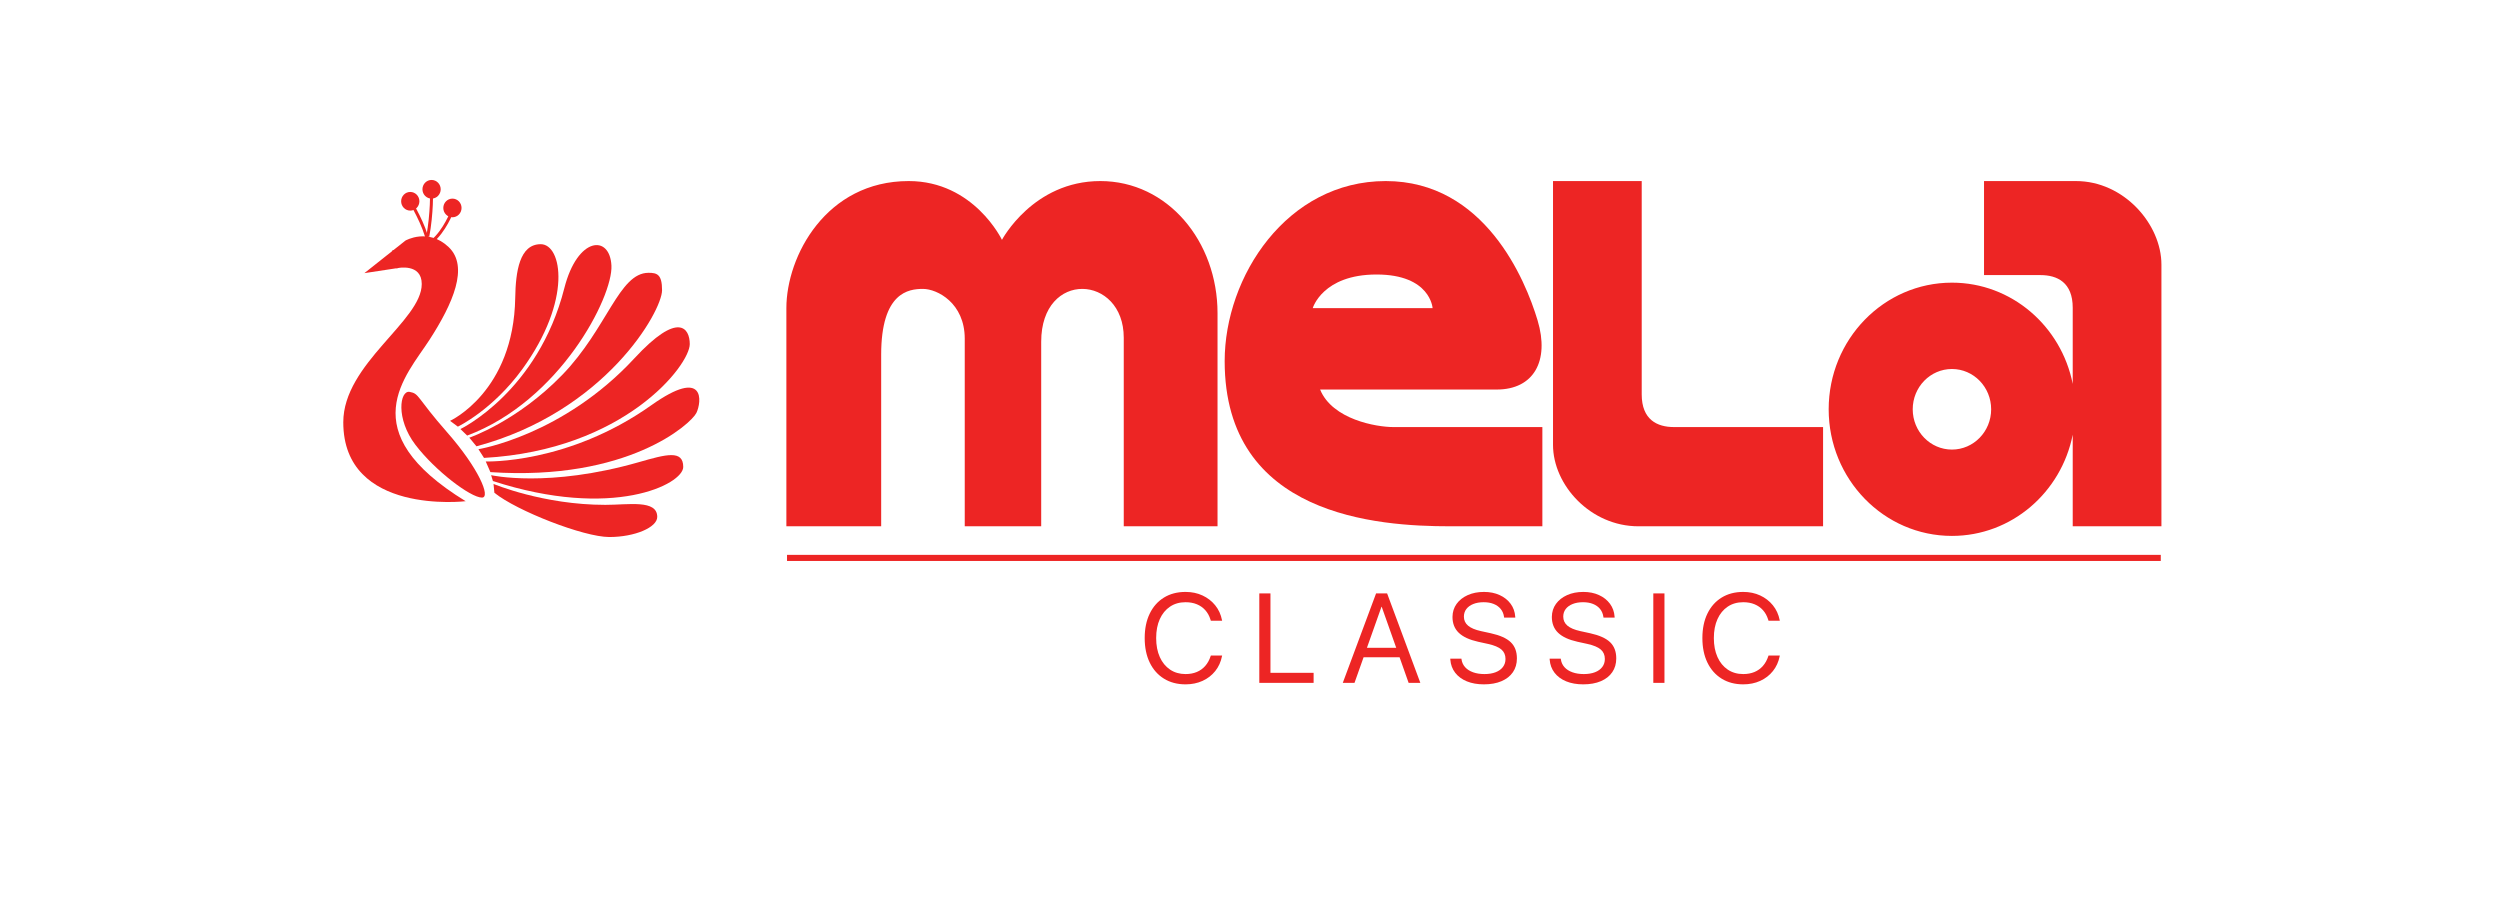 <?xml version="1.0" encoding="UTF-8" standalone="no"?>
<!DOCTYPE svg PUBLIC "-//W3C//DTD SVG 1.1//EN" "http://www.w3.org/Graphics/SVG/1.1/DTD/svg11.dtd">
<!-- Created with Vectornator (http://vectornator.io/) -->
<svg height="100%" stroke-miterlimit="10" style="fill-rule:nonzero;clip-rule:evenodd;stroke-linecap:round;stroke-linejoin:round;" version="1.1" viewBox="0 0 923.224 339.034" width="100%" xml:space="preserve" xmlns="http://www.w3.org/2000/svg" xmlns:xlink="http://www.w3.org/1999/xlink">
<defs/>
<g id="Untitled"/>
<g id="Layer-1"/>
<g id="Layer-2">
<g opacity="1">
<path d="M797.954 206.032L290.638 206.032" fill="#ed2524" fill-rule="nonzero" opacity="1" stroke="#fddf19" stroke-linecap="butt" stroke-linejoin="round" stroke-width="0"/>
<path d="M290.638 207.159L797.954 207.159L797.954 207.159L797.954 204.905L797.954 204.905L290.638 204.905L290.638 204.905L290.638 207.159L290.638 207.159Z" fill="#ed2524" fill-rule="nonzero" opacity="1" stroke="#fddf19" stroke-linecap="butt" stroke-linejoin="round" stroke-width="0"/>
</g>
<g opacity="1">
<path d="M673.242 194.354C673.242 194.354 622.731 194.354 605.053 194.354C587.376 194.354 573.511 179.17 573.511 164.265C573.511 149.361 573.511 66.866 573.511 66.866L606.268 66.866C606.268 66.866 606.268 136.279 606.268 145.638C606.268 154.997 611.963 157.711 618.188 157.711C621.653 157.711 673.243 157.711 673.243 157.711L673.243 194.354L673.242 194.354Z" fill="#ed2524" fill-rule="nonzero" opacity="1" stroke="none"/>
<path d="M766.648 66.866C748.971 66.866 732.679 66.866 732.679 66.866L732.679 101.588C732.679 101.588 750.048 101.588 753.515 101.588C759.74 101.588 765.435 104.301 765.435 113.66C765.435 117.02 765.435 128.472 765.435 141.769C761.209 120.436 742.845 104.382 720.831 104.382C695.691 104.382 675.311 125.319 675.311 151.145C675.311 176.971 695.691 197.906 720.831 197.906C742.845 197.906 761.209 181.853 765.435 160.521C765.435 178.699 765.435 194.353 765.435 194.353L798.192 194.353C798.192 194.353 798.192 112.619 798.192 97.714C798.192 82.81 784.327 66.866 766.648 66.866ZM720.831 166.024C712.833 166.024 706.349 159.362 706.349 151.146C706.349 142.928 712.833 136.268 720.831 136.268C728.831 136.268 735.314 142.929 735.314 151.146C735.315 159.362 728.831 166.024 720.831 166.024Z" fill="#ed2524" fill-rule="nonzero" opacity="1" stroke="none"/>
<path d="M514.523 157.711C508.298 157.711 492.014 154.915 487.5 143.85C487.5 143.85 539.208 143.85 552.76 143.85C566.31 143.85 572.33 133.366 567.815 118.309C563.299 103.253 548.244 66.865 511.731 66.865C475.219 66.865 452.257 102.125 452.257 133.365C452.257 190.58 508.719 194.352 535.445 194.352C553.122 194.352 569.579 194.352 569.579 194.352L569.579 157.709C569.578 157.711 517.989 157.711 514.523 157.711ZM508.342 101.372C528.29 101.372 529.045 113.793 529.045 113.793L484.779 113.793C484.78 113.793 488.392 101.372 508.342 101.372Z" fill="#ed2524" fill-rule="nonzero" opacity="1" stroke="none"/>
<path d="M449.621 194.354L414.991 194.354C414.991 194.354 414.991 148.046 414.991 124.709C414.991 101.372 384.502 99.49 384.502 126.215C384.502 152.94 384.502 194.354 384.502 194.354L356.271 194.354C356.271 194.354 356.271 138.26 356.271 125.086C356.271 111.911 346.109 106.688 340.84 106.688C335.569 106.688 325.407 107.911 325.407 130.99C325.407 154.069 325.407 194.353 325.407 194.353L290.4 194.353L290.4 113.792C290.4 94.596 305.08 66.865 335.569 66.865C359.66 66.865 370.011 88.573 370.011 88.573C370.011 88.573 381.491 66.865 406.336 66.865C431.178 66.865 449.622 89.092 449.622 115.675C449.621 142.256 449.621 194.354 449.621 194.354Z" fill="#ed2524" fill-rule="nonzero" opacity="1" stroke="none"/>
</g>
<g opacity="1">
<g opacity="1">
<path d="M156.005 69.9C156.005 67.997 157.514 66.454 159.376 66.454C161.238 66.454 162.747 67.997 162.747 69.9C162.747 71.803 161.238 73.346 159.376 73.346C157.514 73.346 156.005 71.803 156.005 69.9Z" fill="#ed2524" fill-rule="nonzero" opacity="1" stroke="none"/>
<path d="M148.137 74.331C148.137 72.427 149.647 70.885 151.508 70.885C153.37 70.885 154.879 72.427 154.879 74.331C154.879 76.234 153.37 77.776 151.508 77.776C149.647 77.776 148.137 76.234 148.137 74.331Z" fill="#ed2524" fill-rule="nonzero" opacity="1" stroke="none"/>
<path d="M163.708 76.792C163.708 74.889 165.217 73.347 167.078 73.347C168.939 73.347 170.448 74.889 170.448 76.792C170.448 78.695 168.939 80.237 167.078 80.237C165.217 80.237 163.708 78.695 163.708 76.792Z" fill="#ed2524" fill-rule="nonzero" opacity="1" stroke="none"/>
<path d="M158.51 87.49L157.418 87.277C159.029 78.667 158.822 70.491 158.819 70.409L159.929 70.377C159.932 70.459 160.142 78.761 158.51 87.49Z" fill="#ed2524" fill-rule="nonzero" opacity="1" stroke="none"/>
<path d="M157.417 89.363C156.36 83.467 151.088 74.716 151.035 74.628L151.98 74.031C152.201 74.397 157.416 83.052 158.51 89.159L157.417 89.363Z" fill="#ed2524" fill-rule="nonzero" opacity="1" stroke="none"/>
<path d="M159.712 89.713L159.036 88.811C163.674 85.177 166.53 77.649 166.558 77.573L167.595 77.979C167.475 78.299 164.597 85.884 159.712 89.713Z" fill="#ed2524" fill-rule="nonzero" opacity="1" stroke="none"/>
</g>
<path d="M134.56 100.871L149.73 88.84C149.73 88.84 158.1 84.027 165.685 91.246C173.27 98.465 167.255 112.1 158.623 125.469C149.991 138.838 129.59 159.158 171.963 185.092C171.963 185.092 126.77 190.44 126.77 155.949C126.77 134.293 155.746 118.518 155.746 104.882C155.746 97.129 146.852 98.999 146.852 98.999L134.56 100.871Z" fill="#ed2524" fill-rule="nonzero" opacity="1" stroke="none"/>
<path d="M177.978 183.755C181.378 183.755 176.671 172.792 165.162 159.692C153.653 146.59 154.962 145.404 151.299 144.719C147.636 144.035 146.068 154.612 153.392 164.237C160.715 173.862 173.794 183.755 177.978 183.755Z" fill="#ed2524" fill-rule="nonzero" opacity="1" stroke="none"/>
<path d="M166.206 155.415C166.206 155.415 189.705 144.687 190.269 109.962C190.426 100.293 191.839 90.176 199.685 90.176C207.532 90.176 211.46 110.755 192.885 136.33C181.931 151.413 169.083 157.552 169.083 157.552L166.206 155.415Z" fill="#ed2524" fill-rule="nonzero" opacity="1" stroke="none"/>
<path d="M170.031 158.446C170.031 158.446 198.669 144.688 208.399 106.421C213.258 87.312 225.242 86.555 225.797 98.097C226.352 109.638 206.797 148.014 172.521 160.853L170.031 158.446Z" fill="#ed2524" fill-rule="nonzero" opacity="1" stroke="none"/>
<path d="M173.312 161.629C173.312 161.629 191 155.634 207.659 138.417C224.316 121.2 228.574 100.744 239.494 100.744C242.649 100.744 244.491 101.313 244.491 107.178C244.491 114.935 223.503 152.069 175.953 164.819L173.312 161.629Z" fill="#ed2524" fill-rule="nonzero" opacity="1" stroke="none"/>
<path d="M176.675 165.885C176.675 165.885 207.879 160.853 234.312 132.288C250.584 114.703 254.723 121.214 254.723 127.078C254.723 134.801 230.664 166.21 178.739 169.1L176.675 165.885Z" fill="#ed2524" fill-rule="nonzero" opacity="1" stroke="none"/>
<path d="M179.378 170.412C179.378 170.412 209.694 171.508 240.511 149.654C260.696 135.341 259.113 148.519 257.17 152.493C255.227 156.466 231.905 177.751 181.098 174.346L179.378 170.412Z" fill="#ed2524" fill-rule="nonzero" opacity="1" stroke="none"/>
<path d="M181.37 175.479C181.37 175.479 202.417 180.281 235.985 170.654C246.067 167.762 252.312 166.055 252.312 172.441C252.312 178.827 226.335 192.041 182.03 177.638L181.37 175.479Z" fill="#ed2524" fill-rule="nonzero" opacity="1" stroke="none"/>
<path d="M182.256 178.716C182.256 178.716 200.588 186.438 223.539 186.438C232.102 186.438 242.713 184.414 242.713 190.893C242.713 194.753 234.468 198.317 225.009 198.317C215.55 198.317 190.854 188.665 182.575 181.984L182.256 178.716Z" fill="#ed2524" fill-rule="nonzero" opacity="1" stroke="none"/>
<path d="M153.112 92.051C153.112 91.054 153.903 90.246 154.878 90.246C155.853 90.246 156.643 91.054 156.643 92.051C156.643 93.048 155.853 93.856 154.878 93.856C153.903 93.856 153.112 93.048 153.112 92.051Z" fill="#ed2524" fill-rule="nonzero" opacity="1" stroke="none"/>
<path d="M145.558 92.366L147.256 98.897L147.256 98.897L146.45 99.115L146.45 99.115L144.752 92.585L144.752 92.585L145.558 92.366L145.558 92.366Z" fill="#ed2524" fill-rule="nonzero" opacity="1" stroke="none"/>
</g>
<g fill="#ed2524" opacity="1" stroke="none">
<path d="M437.812 252.724C440.117 252.724 442.208 252.297 444.085 251.442C445.962 250.587 447.526 249.378 448.778 247.813C450.029 246.249 450.861 244.414 451.273 242.308L451.319 242.079L447.153 242.079L447.084 242.285C446.611 243.735 445.939 244.952 445.069 245.936C444.199 246.921 443.158 247.665 441.944 248.168C440.731 248.672 439.354 248.924 437.812 248.924C435.63 248.924 433.722 248.374 432.089 247.275C430.456 246.176 429.193 244.631 428.3 242.64C427.407 240.648 426.961 238.317 426.961 235.646L426.961 235.623C426.961 232.937 427.407 230.605 428.3 228.629C429.193 226.653 430.452 225.119 432.077 224.028C433.703 222.936 435.614 222.391 437.812 222.391C439.369 222.391 440.758 222.642 441.979 223.146C443.2 223.65 444.234 224.371 445.081 225.31C445.928 226.248 446.565 227.389 446.992 228.732L447.153 229.236L451.319 229.236L451.273 229.007C450.861 226.916 450.026 225.092 448.766 223.535C447.507 221.979 445.939 220.765 444.062 219.895C442.185 219.025 440.101 218.59 437.812 218.59C434.745 218.59 432.081 219.289 429.823 220.685C427.564 222.082 425.816 224.054 424.58 226.603C423.344 229.152 422.726 232.158 422.726 235.623L422.726 235.646C422.726 239.11 423.344 242.121 424.58 244.677C425.816 247.233 427.568 249.214 429.834 250.618C432.1 252.022 434.76 252.724 437.812 252.724Z"/>
<path d="M465.048 252.174L485.102 252.174L485.102 248.466L469.168 248.466L469.168 219.14L465.048 219.14L465.048 252.174Z"/>
<path d="M495.877 252.174L500.204 252.174L510.162 224.085L511.215 224.085L511.215 219.14L508.171 219.14L495.877 252.174ZM501.509 242.72L518.908 242.72L517.534 239.217L502.882 239.217L501.509 242.72ZM520.19 252.174L524.516 252.174L512.246 219.14L510.254 219.14L510.254 224.085L520.19 252.174Z"/>
<path d="M547.974 252.724C550.493 252.724 552.664 252.335 554.487 251.556C556.311 250.778 557.715 249.671 558.7 248.237C559.684 246.802 560.176 245.108 560.176 243.155L560.176 243.132C560.176 240.613 559.421 238.626 557.91 237.168C556.399 235.711 553.949 234.608 550.561 233.86L546.898 233.059C544.746 232.586 543.159 231.914 542.137 231.044C541.114 230.174 540.603 229.068 540.603 227.725L540.603 227.702C540.603 226.634 540.904 225.703 541.507 224.909C542.11 224.115 542.961 223.497 544.06 223.055C545.159 222.612 546.441 222.391 547.906 222.391C549.31 222.391 550.542 222.604 551.603 223.032C552.664 223.459 553.522 224.069 554.178 224.863C554.835 225.657 555.247 226.618 555.415 227.748L555.46 228.068L559.581 228.068L559.558 227.725C559.436 225.924 558.868 224.337 557.853 222.963C556.838 221.589 555.483 220.517 553.789 219.747C552.095 218.976 550.172 218.59 548.02 218.59C545.761 218.59 543.758 218.983 542.011 219.769C540.263 220.555 538.893 221.639 537.901 223.02C536.909 224.401 536.406 226 536.39 227.816L536.39 227.839C536.39 230.251 537.165 232.2 538.714 233.688C540.263 235.176 542.648 236.279 545.868 236.996L549.531 237.798C551.805 238.301 553.446 238.988 554.453 239.858C555.46 240.728 555.964 241.888 555.964 243.338L555.964 243.361C555.964 244.49 555.647 245.474 555.014 246.314C554.381 247.153 553.484 247.798 552.324 248.248C551.164 248.699 549.791 248.924 548.203 248.924C546.616 248.924 545.216 248.706 544.002 248.271C542.789 247.836 541.816 247.218 541.084 246.417C540.351 245.616 539.901 244.666 539.733 243.567L539.687 243.246L535.566 243.246L535.589 243.567C535.727 245.444 536.326 247.069 537.386 248.443C538.447 249.816 539.882 250.873 541.69 251.614C543.499 252.354 545.593 252.724 547.974 252.724Z"/>
<path d="M584.665 252.724C587.183 252.724 589.354 252.335 591.178 251.556C593.001 250.778 594.406 249.671 595.39 248.237C596.374 246.802 596.867 245.108 596.867 243.155L596.867 243.132C596.867 240.613 596.111 238.626 594.6 237.168C593.089 235.711 590.64 234.608 587.251 233.86L583.589 233.059C581.437 232.586 579.849 231.914 578.827 231.044C577.804 230.174 577.293 229.068 577.293 227.725L577.293 227.702C577.293 226.634 577.594 225.703 578.197 224.909C578.8 224.115 579.651 223.497 580.75 223.055C581.849 222.612 583.131 222.391 584.596 222.391C586 222.391 587.232 222.604 588.293 223.032C589.354 223.459 590.212 224.069 590.869 224.863C591.525 225.657 591.937 226.618 592.105 227.748L592.151 228.068L596.271 228.068L596.248 227.725C596.126 225.924 595.558 224.337 594.543 222.963C593.528 221.589 592.173 220.517 590.479 219.747C588.785 218.976 586.862 218.59 584.71 218.59C582.452 218.59 580.448 218.983 578.701 219.769C576.953 220.555 575.584 221.639 574.592 223.02C573.6 224.401 573.096 226 573.081 227.816L573.081 227.839C573.081 230.251 573.855 232.2 575.404 233.688C576.953 235.176 579.338 236.279 582.558 236.996L586.221 237.798C588.495 238.301 590.136 238.988 591.143 239.858C592.151 240.728 592.654 241.888 592.654 243.338L592.654 243.361C592.654 244.49 592.338 245.474 591.704 246.314C591.071 247.153 590.174 247.798 589.014 248.248C587.854 248.699 586.481 248.924 584.893 248.924C583.306 248.924 581.906 248.706 580.693 248.271C579.479 247.836 578.506 247.218 577.774 246.417C577.041 245.616 576.591 244.666 576.423 243.567L576.377 243.246L572.257 243.246L572.279 243.567C572.417 245.444 573.016 247.069 574.077 248.443C575.137 249.816 576.572 250.873 578.38 251.614C580.189 252.354 582.284 252.724 584.665 252.724Z"/>
<path d="M610.549 252.174L614.67 252.174L614.67 219.14L610.549 219.14L610.549 252.174Z"/>
<path d="M643.76 252.724C646.064 252.724 648.155 252.297 650.032 251.442C651.91 250.587 653.474 249.378 654.725 247.813C655.977 246.249 656.809 244.414 657.221 242.308L657.267 242.079L653.1 242.079L653.031 242.285C652.558 243.735 651.887 244.952 651.017 245.936C650.147 246.921 649.105 247.665 647.892 248.168C646.679 248.672 645.301 248.924 643.76 248.924C641.577 248.924 639.67 248.374 638.036 247.275C636.403 246.176 635.141 244.631 634.248 242.64C633.355 240.648 632.908 238.317 632.908 235.646L632.908 235.623C632.908 232.937 633.355 230.605 634.248 228.629C635.141 226.653 636.4 225.119 638.025 224.028C639.65 222.936 641.562 222.391 643.76 222.391C645.316 222.391 646.705 222.642 647.926 223.146C649.147 223.65 650.181 224.371 651.028 225.31C651.875 226.248 652.512 227.389 652.94 228.732L653.1 229.236L657.267 229.236L657.221 229.007C656.809 226.916 655.973 225.092 654.714 223.535C653.455 221.979 651.887 220.765 650.01 219.895C648.132 219.025 646.049 218.59 643.76 218.59C640.692 218.59 638.029 219.289 635.77 220.685C633.511 222.082 631.764 224.054 630.528 226.603C629.291 229.152 628.673 232.158 628.673 235.623L628.673 235.646C628.673 239.11 629.291 242.121 630.528 244.677C631.764 247.233 633.515 249.214 635.782 250.618C638.048 252.022 640.707 252.724 643.76 252.724Z"/>
</g>
</g>
</svg>
